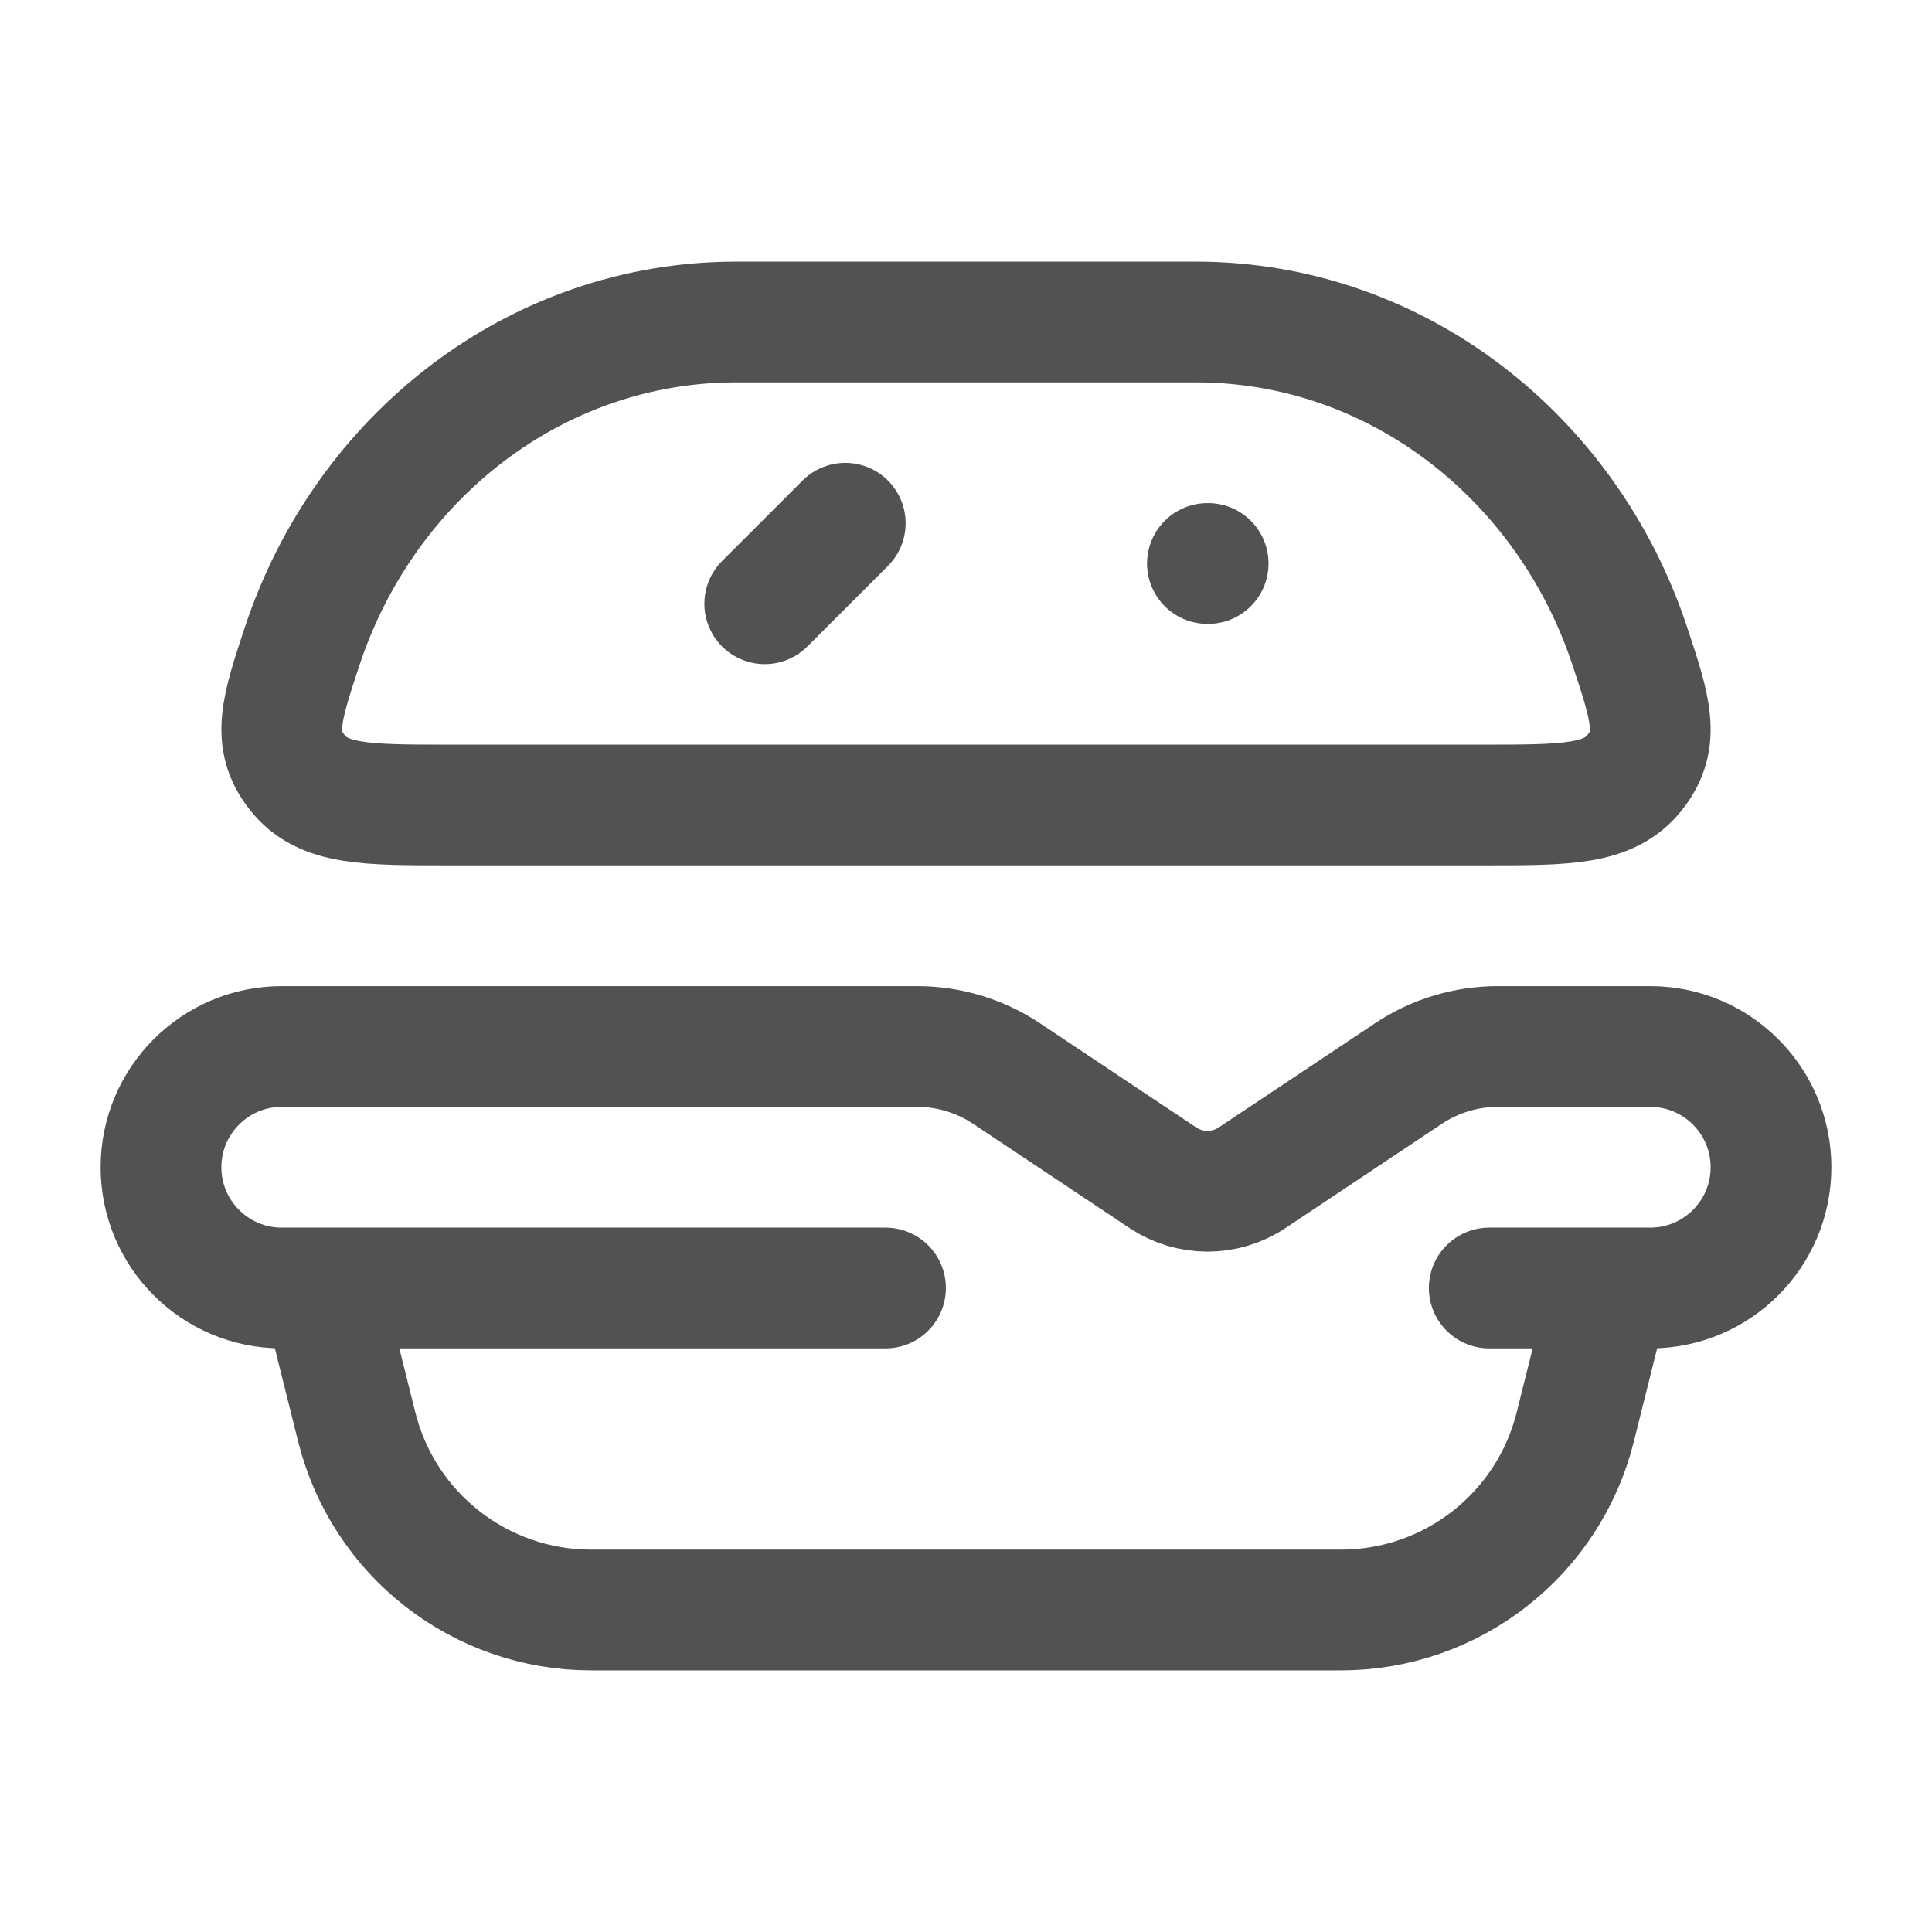<svg xmlns="http://www.w3.org/2000/svg" viewBox="0 0 24 24" width="32" height="32" color="#525252" fill="none"><path d="M14.854 4H9.146C6.65 4 4.529 5.683 3.753 8.029C3.498 8.801 3.37 9.187 3.691 9.594C4.011 10 4.534 10 5.578 10H18.422C19.466 10 19.988 10 20.309 9.594C20.63 9.187 20.503 8.801 20.247 8.029C19.471 5.683 17.35 4 14.854 4Z" stroke="#525252" stroke-width="1.5" stroke-linecap="round" stroke-linejoin="round"/><path d="M4 16H3.5C2.672 16 2 15.328 2 14.5C2 13.672 2.672 13 3.5 13H11.394C11.789 13 12.175 13.117 12.504 13.336L14.445 14.63C14.781 14.854 15.219 14.854 15.555 14.63L17.496 13.336C17.825 13.117 18.211 13 18.606 13H20.5C21.328 13 22 13.672 22 14.5C22 15.328 21.328 16 20.5 16H20M4 16L4.432 17.728C4.766 19.063 5.966 20 7.342 20H16.658C18.034 20 19.234 19.063 19.568 17.728L20 16M4 16H11M20 16H18.5" stroke="#525252" stroke-width="1.5" stroke-linecap="round" stroke-linejoin="round"/><path d="M15.008 7L14.999 7" stroke="#525252" stroke-width="1.5" stroke-linecap="round" stroke-linejoin="round"/><path d="M10.5 6.5L9.5 7.5" stroke="#525252" stroke-width="1.5" stroke-linecap="round" stroke-linejoin="round"/></svg>
